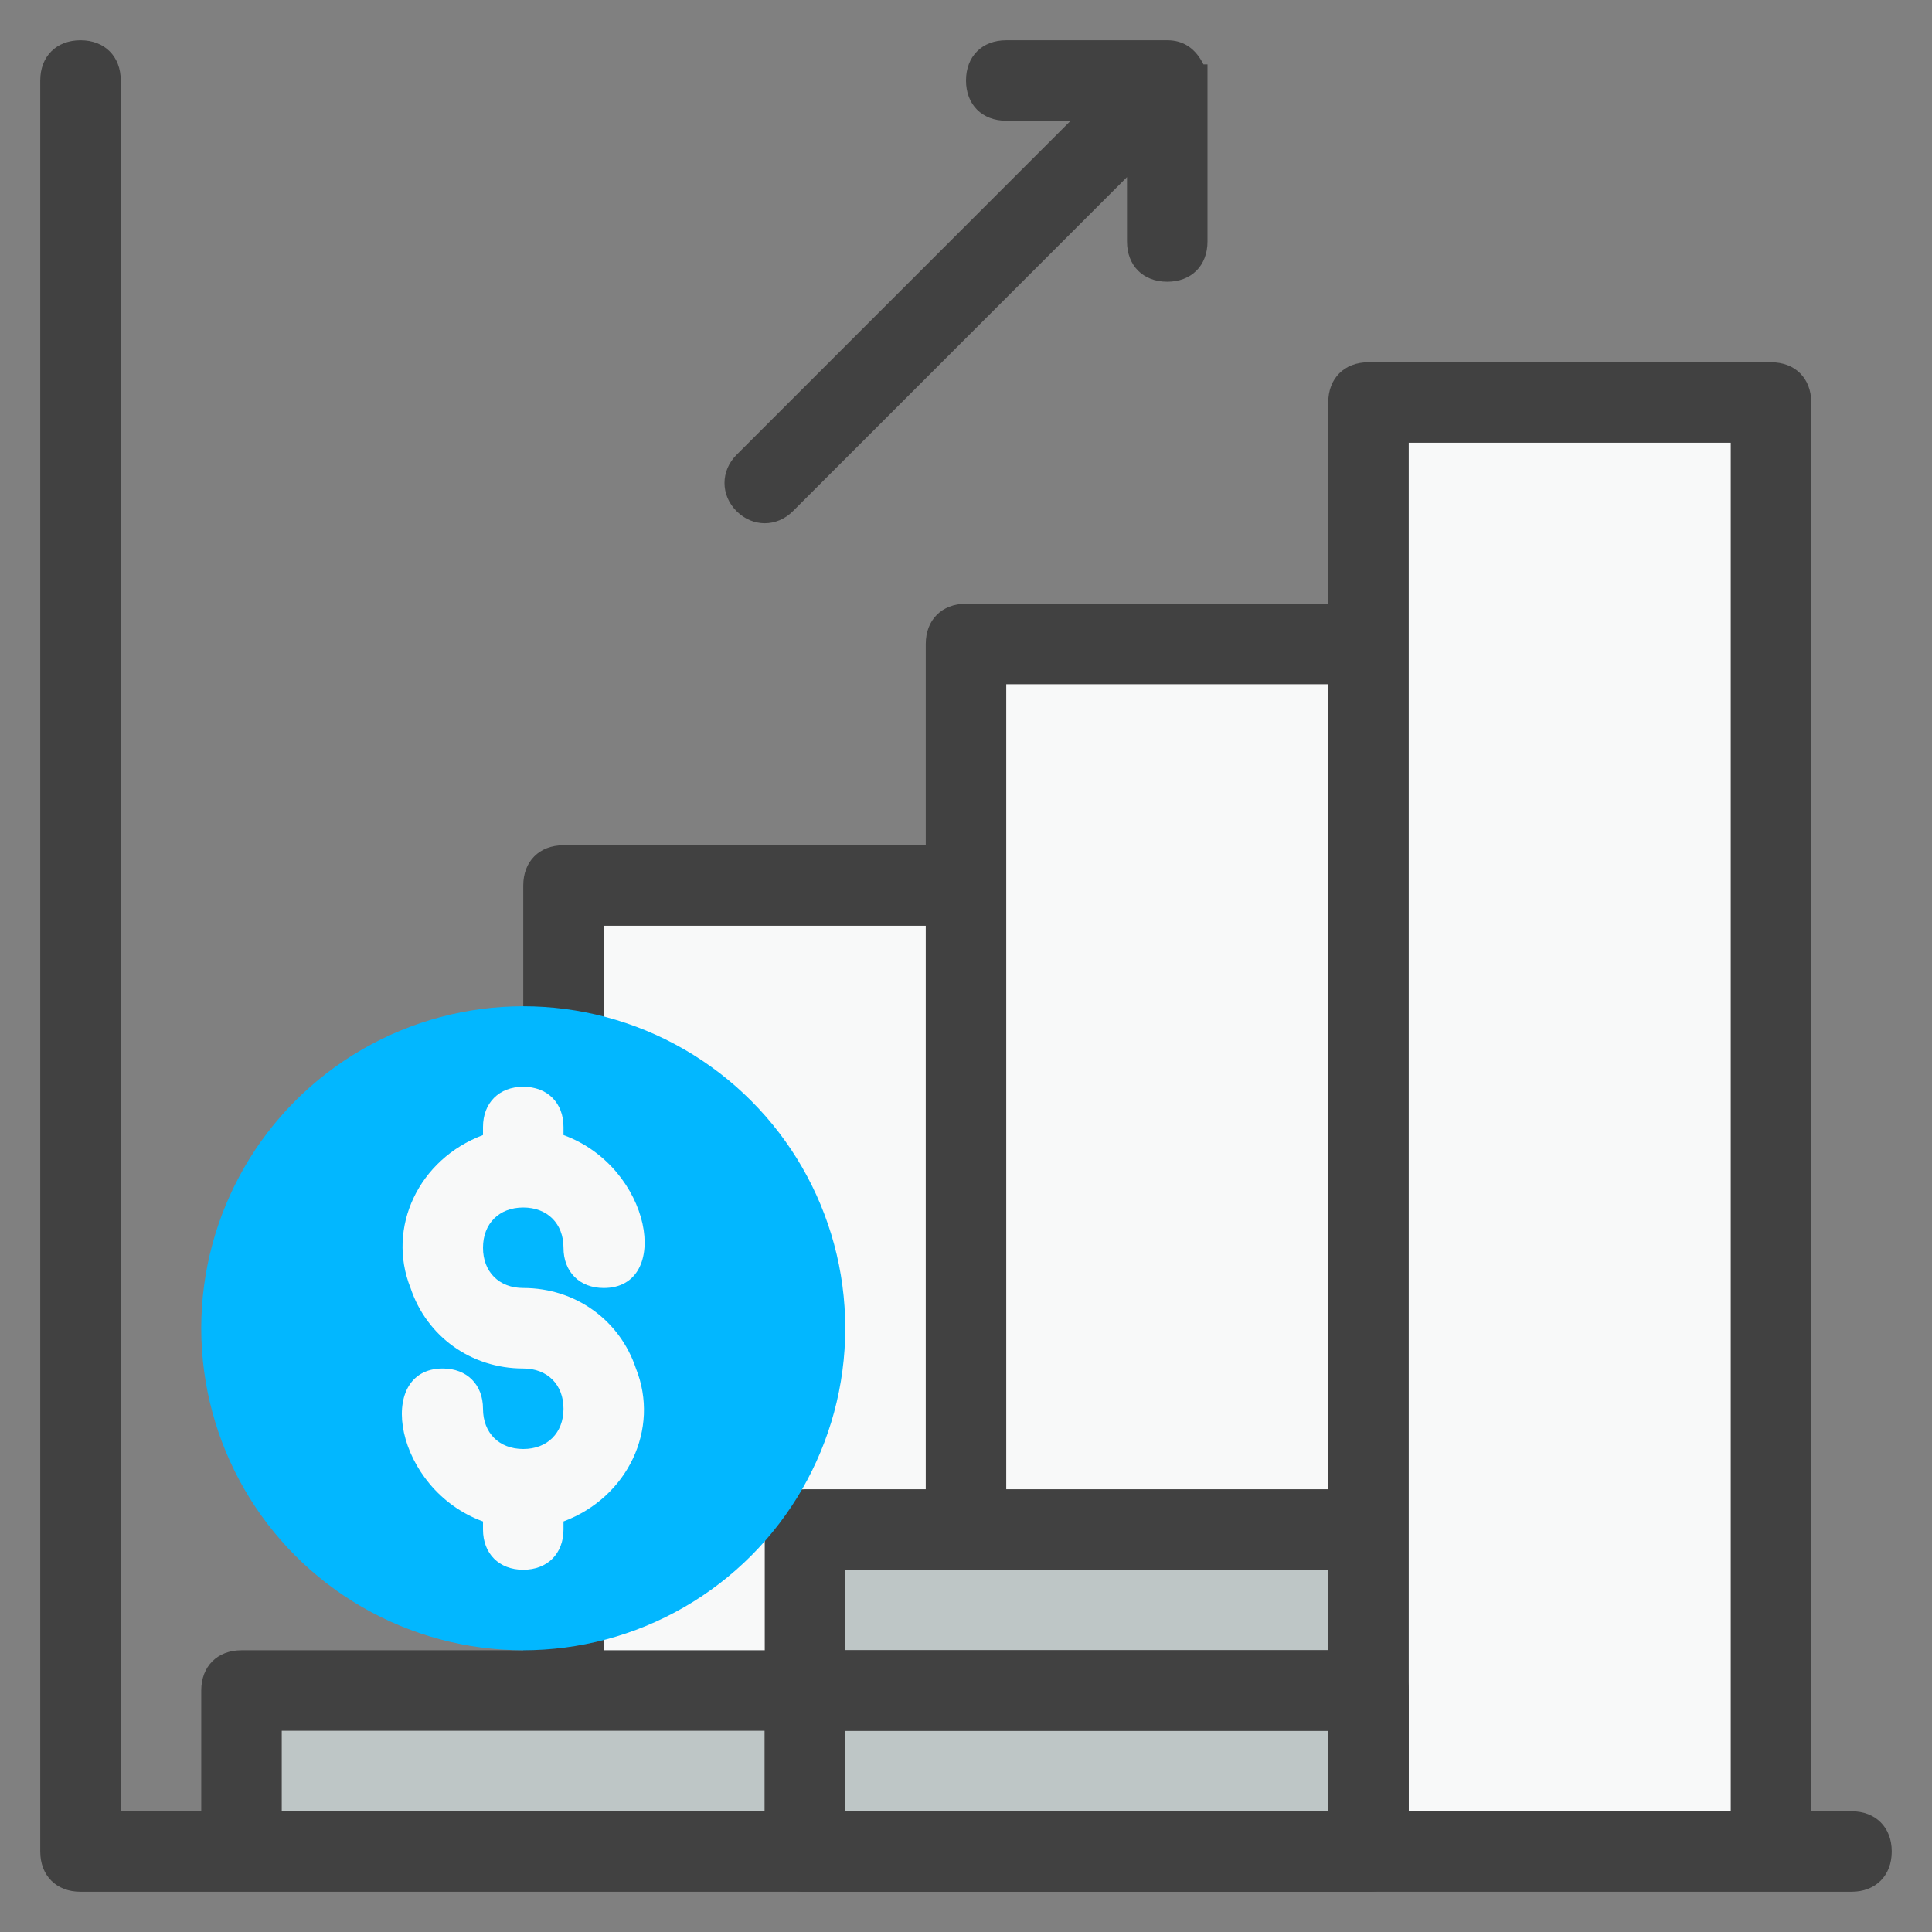 <svg xmlns="http://www.w3.org/2000/svg" id="Capa_1" viewBox="0 0 48 48"><rect x="0" y="0" width="48" height="48" fill="#808080" stroke="none"/><defs><style>      .st0 {        fill: #414141;      }      .st1 {        fill: #f8f9f9;      }      .st2 {        fill: #02b7ff;      }      .st3 {        fill: #bec6c6;      }    </style></defs><g id="Graph"><rect class="st1" x="34" y="10" width="10" height="36"></rect><rect class="st1" x="24" y="16" width="10" height="30"></rect><rect class="st1" x="14" y="22" width="10" height="24"></rect><rect class="st3" x="6" y="42" width="14" height="4"></rect><rect class="st3" x="20" y="38" width="14" height="4"></rect><rect class="st3" x="20" y="42" width="14" height="4"></rect><path class="st0" d="M34,47h-14c-.6,0-1-.4-1-1v-4c0-.6.4-1,1-1h14c.6,0,1,.4,1,1v4c0,.6-.4,1-1,1ZM21,45h12v-2h-12v2Z"></path><path class="st0" d="M29.9,1.6c-.2-.4-.5-.6-.9-.6h-4c-.6,0-1,.4-1,1s.4,1,1,1h1.6l-8.3,8.3c-.4.4-.4,1,0,1.4s1,.4,1.4,0h0l8.3-8.3v1.6c0,.6.4,1,1,1s1-.4,1-1c0-4.3,0-4.1,0-4.4Z"></path><path class="st0" d="M46,45h-1V10c0-.6-.4-1-1-1h-10c-.6,0-1,.4-1,1v5h-9c-.6,0-1,.4-1,1v5h-9c-.6,0-1,.4-1,1v19h-7c-.6,0-1,.4-1,1v3h-2V2c0-.6-.4-1-1-1s-1,.4-1,1v44c0,.6.4,1,1,1h44c.6,0,1-.4,1-1s-.4-1-1-1ZM33,41h-12v-2h12v2ZM25,17h8v20h-8v-20ZM15,23h8v14h-3c-.6,0-1,.4-1,1v3h-4v-18ZM7,45v-2h12v2H7ZM21,45v-2h12v2h-12ZM35,45V11h8v34h-8Z"></path><circle class="st2" cx="13" cy="33" r="8"></circle><path class="st1" d="M13,32c-.6,0-1-.4-1-1s.4-1,1-1,1,.4,1,1,.4,1,1,1c1.7,0,1.2-3-1-3.8v-.2c0-.6-.4-1-1-1s-1,.4-1,1v.2c-1.6.6-2.4,2.3-1.8,3.8.4,1.2,1.5,2,2.8,2,.6,0,1,.4,1,1s-.4,1-1,1-1-.4-1-1-.4-1-1-1c-1.7,0-1.2,3,1,3.8v.2c0,.6.4,1,1,1s1-.4,1-1v-.2c1.6-.6,2.4-2.3,1.8-3.8-.4-1.2-1.5-2-2.8-2Z"></path></g></svg>